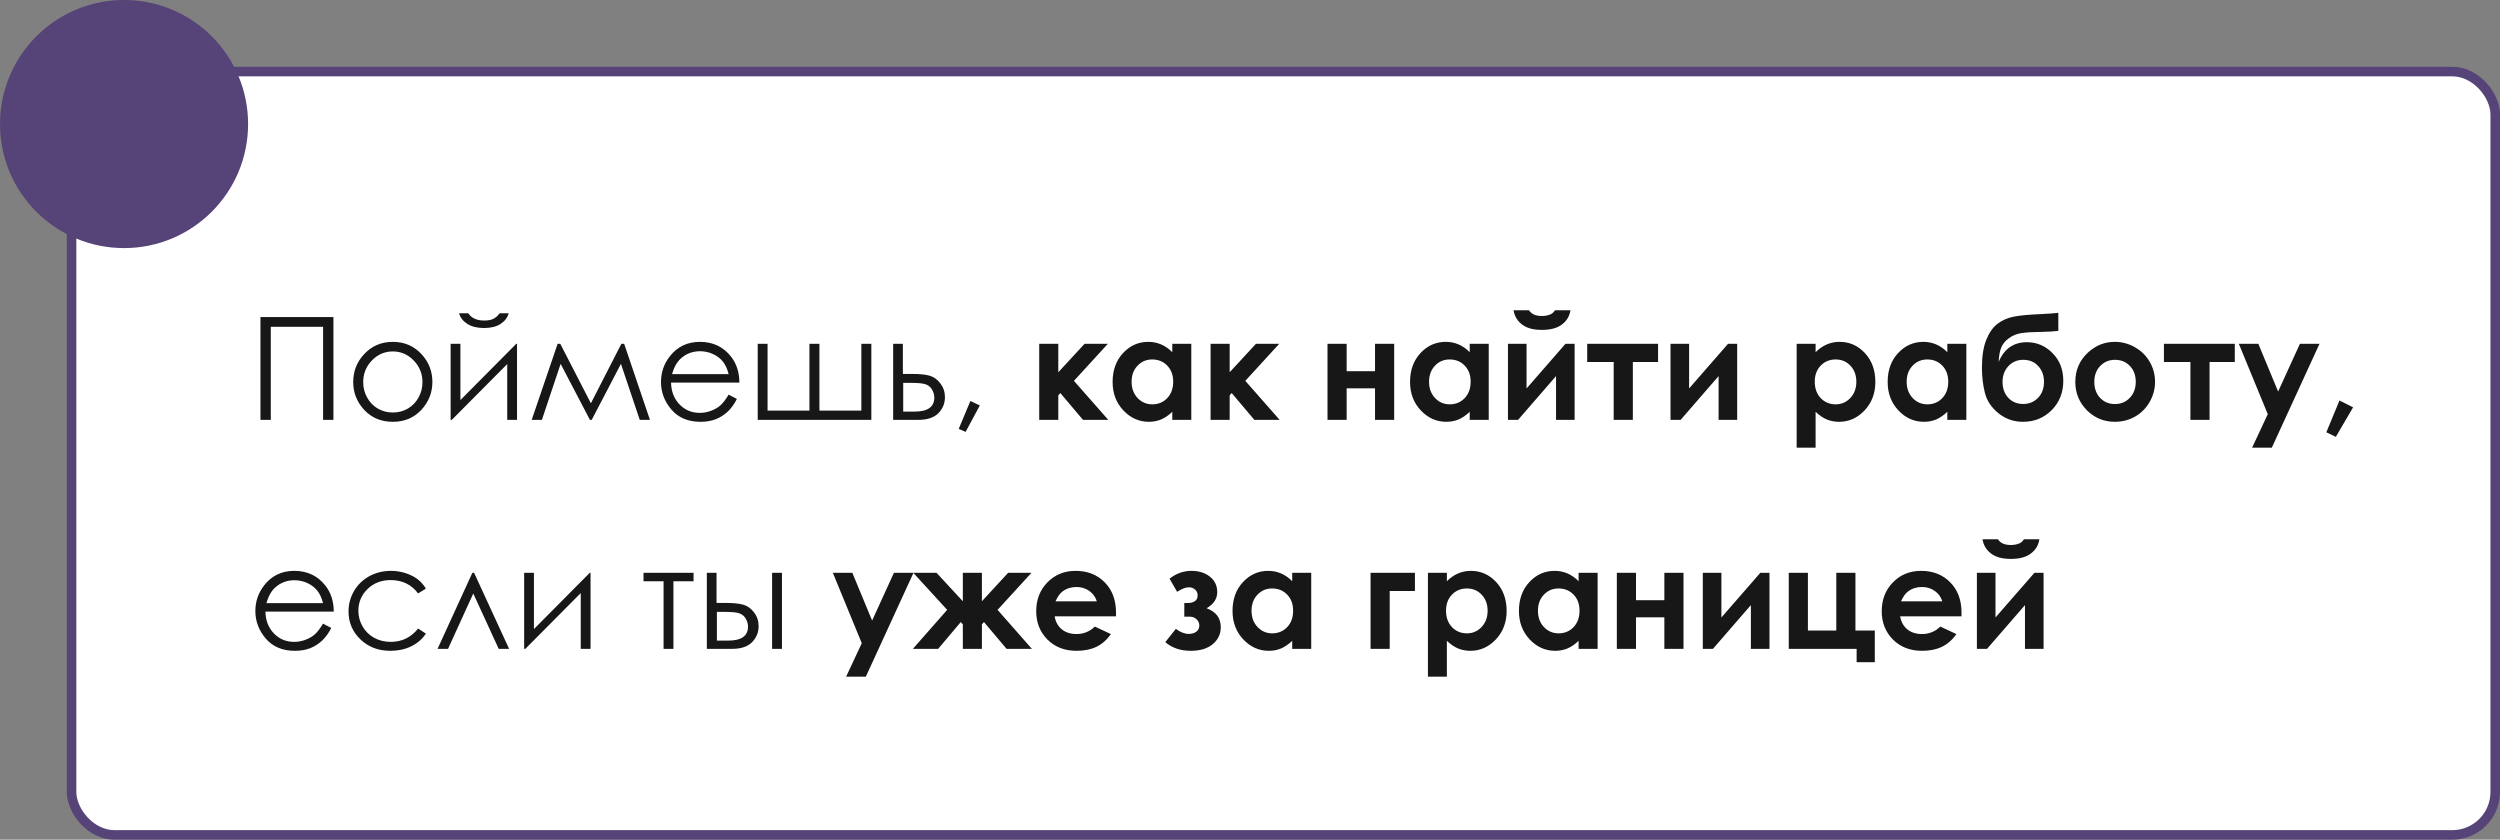 <?xml version="1.0" encoding="UTF-8"?> <svg xmlns="http://www.w3.org/2000/svg" width="262" height="88" viewBox="0 0 262 88" fill="none"><rect x="0" y="0" width="262" height="88" fill="#808080" stroke="none"/> <rect x="7.5" y="7.5" width="254" height="80" rx="4.5" fill="white" stroke="#564377"></rect> <path d="M27.296 33.226H34.943V44H33.859V34.252H28.38V44H27.296V33.226ZM41.169 35.826C42.394 35.826 43.41 36.27 44.215 37.159C44.948 37.97 45.314 38.929 45.314 40.038C45.314 41.151 44.926 42.125 44.149 42.96C43.378 43.79 42.384 44.205 41.169 44.205C39.948 44.205 38.949 43.79 38.173 42.96C37.401 42.125 37.016 41.151 37.016 40.038C37.016 38.934 37.382 37.977 38.114 37.166C38.92 36.273 39.938 35.826 41.169 35.826ZM41.169 36.83C40.319 36.83 39.589 37.145 38.978 37.774C38.368 38.404 38.063 39.166 38.063 40.06C38.063 40.636 38.202 41.173 38.48 41.671C38.759 42.169 39.135 42.555 39.608 42.828C40.082 43.097 40.602 43.231 41.169 43.231C41.735 43.231 42.255 43.097 42.728 42.828C43.202 42.555 43.578 42.169 43.856 41.671C44.135 41.173 44.274 40.636 44.274 40.06C44.274 39.166 43.966 38.404 43.351 37.774C42.741 37.145 42.013 36.83 41.169 36.83ZM48.251 36.031V41.927L54.103 36.031H54.184V44H53.158V38.155L47.35 44H47.226V36.031H48.251ZM48.112 32.831H49.079C49.245 33.084 49.467 33.275 49.745 33.402C50.023 33.529 50.355 33.592 50.741 33.592C51.132 33.592 51.447 33.536 51.686 33.424C51.925 33.312 52.152 33.114 52.367 32.831H53.305C53.197 33.27 52.921 33.639 52.477 33.937C52.038 34.23 51.456 34.376 50.734 34.376C50.016 34.376 49.43 34.232 48.976 33.944C48.522 33.651 48.234 33.28 48.112 32.831ZM65.119 36.031H65.412L68.114 44H67.045L65.075 38.133L62.013 44H61.823L58.754 38.133L56.791 44H55.722L58.439 36.031H58.717L61.925 42.264L65.119 36.031ZM76.361 41.356L77.226 41.81C76.942 42.367 76.615 42.816 76.244 43.158C75.873 43.499 75.456 43.761 74.992 43.941C74.528 44.117 74.003 44.205 73.417 44.205C72.118 44.205 71.103 43.78 70.37 42.931C69.638 42.076 69.272 41.112 69.272 40.038C69.272 39.027 69.582 38.126 70.202 37.335C70.988 36.329 72.04 35.826 73.358 35.826C74.716 35.826 75.8 36.341 76.61 37.372C77.186 38.099 77.48 39.007 77.489 40.096H70.326C70.346 41.024 70.641 41.786 71.212 42.381C71.784 42.972 72.489 43.268 73.329 43.268C73.734 43.268 74.127 43.197 74.508 43.055C74.894 42.914 75.221 42.726 75.49 42.491C75.758 42.257 76.049 41.878 76.361 41.356ZM76.361 39.21C76.225 38.663 76.024 38.226 75.761 37.899C75.502 37.572 75.158 37.308 74.728 37.108C74.298 36.908 73.847 36.808 73.373 36.808C72.592 36.808 71.92 37.059 71.359 37.562C70.949 37.928 70.639 38.477 70.429 39.21H76.361ZM91.317 44H79.408V36.031H80.441V43.033H84.828V36.031H85.876V43.033H90.27V36.031H91.317V44ZM94.621 39.188H95.595C96.371 39.188 96.979 39.249 97.418 39.371C97.858 39.493 98.236 39.764 98.554 40.184C98.871 40.599 99.03 41.078 99.03 41.62C99.03 42.274 98.8 42.835 98.341 43.304C97.882 43.768 97.186 44 96.254 44H93.603V36.031H94.621V39.188ZM94.657 40.126V43.136H95.836C97.223 43.136 97.916 42.648 97.916 41.671C97.916 41.393 97.841 41.119 97.689 40.851C97.543 40.582 97.326 40.394 97.038 40.287C96.754 40.179 96.251 40.126 95.529 40.126H94.657ZM101.696 42.023L102.685 42.491L101.198 45.26L100.473 44.952L101.696 42.023ZM108.91 36.031H110.91V39.012L113.664 36.031H116.103L112.55 39.913L116.146 44H113.495L111.122 41.188L110.91 41.437V44H108.91V36.031ZM122.855 36.031H124.848V44H122.855V43.158C122.465 43.529 122.072 43.797 121.676 43.963C121.286 44.124 120.861 44.205 120.402 44.205C119.372 44.205 118.48 43.807 117.729 43.011C116.977 42.21 116.601 41.217 116.601 40.03C116.601 38.8 116.964 37.791 117.692 37.005C118.419 36.219 119.303 35.826 120.343 35.826C120.822 35.826 121.271 35.916 121.691 36.097C122.111 36.278 122.499 36.549 122.855 36.91V36.031ZM120.753 37.672C120.133 37.672 119.618 37.892 119.208 38.331C118.798 38.766 118.593 39.325 118.593 40.008C118.593 40.697 118.8 41.263 119.215 41.708C119.635 42.152 120.15 42.374 120.761 42.374C121.391 42.374 121.913 42.157 122.328 41.722C122.743 41.283 122.951 40.709 122.951 40.001C122.951 39.308 122.743 38.746 122.328 38.316C121.913 37.887 121.388 37.672 120.753 37.672ZM126.869 36.031H128.869V39.012L131.623 36.031H134.062L130.509 39.913L134.105 44H131.454L129.081 41.188L128.869 41.437V44H126.869V36.031ZM141.129 38.902H144.103V36.031H146.11V44H144.103V40.697H141.129V44H139.123V36.031H141.129V38.902ZM154.027 36.031H156.02V44H154.027V43.158C153.637 43.529 153.244 43.797 152.848 43.963C152.458 44.124 152.033 44.205 151.574 44.205C150.543 44.205 149.652 43.807 148.9 43.011C148.148 42.21 147.772 41.217 147.772 40.03C147.772 38.8 148.136 37.791 148.864 37.005C149.591 36.219 150.475 35.826 151.515 35.826C151.994 35.826 152.443 35.916 152.863 36.097C153.283 36.278 153.671 36.549 154.027 36.91V36.031ZM151.925 37.672C151.305 37.672 150.79 37.892 150.38 38.331C149.97 38.766 149.765 39.325 149.765 40.008C149.765 40.697 149.972 41.263 150.387 41.708C150.807 42.152 151.322 42.374 151.933 42.374C152.562 42.374 153.085 42.157 153.5 41.722C153.915 41.283 154.123 40.709 154.123 40.001C154.123 39.308 153.915 38.746 153.5 38.316C153.085 37.887 152.56 37.672 151.925 37.672ZM159.096 44H158.034V36.031H159.982V40.711L164.062 36.031H165.021V44H163.073V39.415L159.096 44ZM158.62 32.516H160.238C160.365 32.716 160.541 32.867 160.766 32.97C160.995 33.067 161.273 33.116 161.601 33.116C161.933 33.116 162.233 33.058 162.501 32.94C162.677 32.862 162.831 32.721 162.963 32.516H164.582C164.489 33.136 164.191 33.634 163.688 34.01C163.19 34.386 162.492 34.574 161.593 34.574C160.988 34.574 160.48 34.491 160.07 34.325C159.665 34.154 159.337 33.912 159.088 33.6C158.839 33.287 158.683 32.926 158.62 32.516ZM166.339 36.031H173.766V37.935H171.122V44H169.115V37.935H166.339V36.031ZM176.132 44H175.07V36.031H177.018V40.711L181.098 36.031H182.057V44H180.109V39.415L176.132 44ZM190.275 36.031V36.91C190.636 36.549 191.027 36.278 191.447 36.097C191.867 35.916 192.316 35.826 192.794 35.826C193.834 35.826 194.718 36.219 195.446 37.005C196.173 37.791 196.537 38.8 196.537 40.03C196.537 41.217 196.161 42.21 195.409 43.011C194.657 43.807 193.766 44.205 192.736 44.205C192.277 44.205 191.85 44.124 191.454 43.963C191.059 43.797 190.666 43.529 190.275 43.158V46.915H188.29V36.031H190.275ZM192.377 37.672C191.747 37.672 191.225 37.887 190.81 38.316C190.395 38.746 190.187 39.308 190.187 40.001C190.187 40.709 190.395 41.283 190.81 41.722C191.225 42.157 191.747 42.374 192.377 42.374C192.987 42.374 193.5 42.152 193.915 41.708C194.335 41.263 194.545 40.697 194.545 40.008C194.545 39.325 194.34 38.766 193.93 38.331C193.52 37.892 193.002 37.672 192.377 37.672ZM204.081 36.031H206.073V44H204.081V43.158C203.69 43.529 203.297 43.797 202.902 43.963C202.511 44.124 202.086 44.205 201.627 44.205C200.597 44.205 199.706 43.807 198.954 43.011C198.202 42.21 197.826 41.217 197.826 40.03C197.826 38.8 198.19 37.791 198.917 37.005C199.645 36.219 200.529 35.826 201.569 35.826C202.047 35.826 202.497 35.916 202.917 36.097C203.336 36.278 203.725 36.549 204.081 36.91V36.031ZM201.979 37.672C201.359 37.672 200.844 37.892 200.434 38.331C200.023 38.766 199.818 39.325 199.818 40.008C199.818 40.697 200.026 41.263 200.441 41.708C200.861 42.152 201.376 42.374 201.986 42.374C202.616 42.374 203.139 42.157 203.554 41.722C203.969 41.283 204.176 40.709 204.176 40.001C204.176 39.308 203.969 38.746 203.554 38.316C203.139 37.887 202.614 37.672 201.979 37.672ZM215.712 32.787V34.676C215.141 34.74 214.586 34.774 214.049 34.779C213.073 34.789 212.338 34.833 211.845 34.911C211.352 34.984 210.917 35.16 210.541 35.438C210.165 35.711 209.899 36.029 209.743 36.39C209.586 36.747 209.491 37.262 209.457 37.935C210.033 36.554 211.022 35.863 212.423 35.863C213.454 35.863 214.345 36.241 215.097 36.998C215.854 37.75 216.232 38.722 216.232 39.913C216.232 41.144 215.827 42.166 215.016 42.982C214.206 43.797 213.205 44.205 212.013 44.205C211.042 44.205 210.185 43.907 209.442 43.312C208.705 42.716 208.231 42.008 208.021 41.188C207.812 40.362 207.707 39.483 207.707 38.551C207.707 37.355 207.855 36.383 208.153 35.636C208.451 34.884 208.842 34.32 209.325 33.944C209.813 33.568 210.377 33.316 211.017 33.19C211.657 33.062 212.597 32.972 213.837 32.919C214.677 32.879 215.302 32.835 215.712 32.787ZM214.21 40.016C214.21 39.352 214.01 38.802 213.61 38.368C213.214 37.928 212.689 37.709 212.035 37.709C211.41 37.709 210.893 37.928 210.482 38.368C210.072 38.807 209.867 39.356 209.867 40.016C209.867 40.709 210.07 41.27 210.475 41.7C210.885 42.125 211.403 42.337 212.028 42.337C212.643 42.337 213.161 42.125 213.581 41.7C214 41.27 214.21 40.709 214.21 40.016ZM221.623 35.826C222.375 35.826 223.08 36.014 223.739 36.39C224.403 36.766 224.921 37.276 225.292 37.921C225.663 38.565 225.849 39.261 225.849 40.008C225.849 40.76 225.661 41.463 225.285 42.118C224.914 42.772 224.406 43.285 223.761 43.656C223.117 44.022 222.406 44.205 221.63 44.205C220.487 44.205 219.511 43.8 218.7 42.989C217.895 42.174 217.492 41.185 217.492 40.023C217.492 38.778 217.948 37.74 218.861 36.91C219.662 36.188 220.583 35.826 221.623 35.826ZM221.652 37.709C221.032 37.709 220.514 37.926 220.099 38.36C219.689 38.79 219.484 39.342 219.484 40.016C219.484 40.709 219.687 41.27 220.092 41.7C220.502 42.13 221.02 42.345 221.645 42.345C222.27 42.345 222.79 42.127 223.205 41.693C223.62 41.258 223.827 40.699 223.827 40.016C223.827 39.332 223.622 38.778 223.212 38.353C222.807 37.923 222.287 37.709 221.652 37.709ZM226.779 36.031H234.206V37.935H231.562V44H229.555V37.935H226.779V36.031ZM234.63 36.031H236.674L238.747 41.034L241.032 36.031H243.083L238.087 46.915H236.022L237.663 43.407L234.63 36.031ZM245.177 41.971L246.605 42.689L244.796 45.78L243.8 45.304L245.177 41.971ZM33.852 65.356L34.716 65.81C34.433 66.367 34.105 66.816 33.734 67.158C33.363 67.499 32.946 67.761 32.482 67.941C32.018 68.117 31.493 68.205 30.907 68.205C29.608 68.205 28.593 67.78 27.86 66.931C27.128 66.076 26.762 65.112 26.762 64.038C26.762 63.027 27.072 62.126 27.692 61.335C28.478 60.329 29.53 59.826 30.849 59.826C32.206 59.826 33.29 60.341 34.101 61.372C34.677 62.099 34.97 63.007 34.98 64.096H27.816C27.836 65.024 28.131 65.786 28.703 66.381C29.274 66.972 29.98 67.268 30.819 67.268C31.225 67.268 31.618 67.197 31.998 67.055C32.384 66.914 32.711 66.726 32.98 66.491C33.248 66.257 33.539 65.878 33.852 65.356ZM33.852 63.21C33.715 62.663 33.515 62.226 33.251 61.899C32.992 61.572 32.648 61.308 32.218 61.108C31.789 60.908 31.337 60.808 30.863 60.808C30.082 60.808 29.411 61.059 28.849 61.562C28.439 61.928 28.129 62.477 27.919 63.21H33.852ZM44.633 61.687L43.82 62.192C43.117 61.259 42.157 60.793 40.941 60.793C39.97 60.793 39.162 61.105 38.517 61.73C37.877 62.355 37.558 63.115 37.558 64.008C37.558 64.589 37.704 65.136 37.997 65.649C38.295 66.162 38.7 66.56 39.213 66.843C39.73 67.126 40.309 67.268 40.949 67.268C42.121 67.268 43.078 66.801 43.82 65.869L44.633 66.403C44.252 66.975 43.739 67.419 43.095 67.736C42.455 68.049 41.725 68.205 40.905 68.205C39.645 68.205 38.6 67.805 37.77 67.004C36.94 66.203 36.525 65.229 36.525 64.082C36.525 63.31 36.718 62.595 37.103 61.935C37.494 61.272 38.029 60.754 38.708 60.383C39.386 60.012 40.145 59.826 40.985 59.826C41.513 59.826 42.02 59.907 42.509 60.068C43.002 60.229 43.419 60.439 43.761 60.698C44.103 60.956 44.394 61.286 44.633 61.687ZM53.356 68H52.265L49.599 62.199L46.955 68H45.856L49.503 60.031H49.687L53.356 68ZM55.956 60.031V65.927L61.808 60.031H61.889V68H60.863V62.155L55.055 68H54.931V60.031H55.956ZM67.44 60.031H72.685V60.917H70.575V68H69.543V60.917H67.44V60.031ZM75.094 63.188H76.068C76.845 63.188 77.453 63.249 77.892 63.371C78.332 63.493 78.71 63.764 79.027 64.184C79.345 64.599 79.503 65.078 79.503 65.62C79.503 66.274 79.274 66.835 78.815 67.304C78.356 67.768 77.66 68 76.728 68H74.076V60.031H75.094V63.188ZM75.131 64.126V67.136H76.31C77.697 67.136 78.39 66.647 78.39 65.671C78.39 65.393 78.314 65.119 78.163 64.851C78.017 64.582 77.799 64.394 77.511 64.287C77.228 64.179 76.725 64.126 76.002 64.126H75.131ZM80.917 60.031H81.95V68H80.917V60.031ZM87.282 60.031H89.325L91.398 65.034L93.683 60.031H95.734L90.739 70.915H88.673L90.314 67.407L87.282 60.031ZM100.905 65.436L100.692 65.188L98.319 68H95.668L99.264 63.913L95.712 60.031H98.151L100.905 63.012V60.031H102.904V63.012L105.651 60.031H108.097L104.545 63.913L108.141 68H105.49L103.117 65.188L102.904 65.436V68H100.905V65.436ZM116.952 64.594H110.529C110.622 65.161 110.868 65.612 111.269 65.949C111.674 66.281 112.189 66.447 112.814 66.447C113.561 66.447 114.203 66.186 114.74 65.664L116.425 66.455C116.005 67.05 115.502 67.492 114.916 67.78C114.33 68.064 113.634 68.205 112.829 68.205C111.579 68.205 110.561 67.812 109.774 67.026C108.988 66.235 108.595 65.246 108.595 64.06C108.595 62.844 108.986 61.835 109.767 61.035C110.553 60.229 111.537 59.826 112.719 59.826C113.974 59.826 114.994 60.229 115.78 61.035C116.566 61.835 116.959 62.895 116.959 64.213L116.952 64.594ZM114.945 63.02C114.813 62.575 114.552 62.214 114.162 61.935C113.776 61.657 113.327 61.518 112.814 61.518C112.257 61.518 111.769 61.674 111.349 61.987C111.085 62.182 110.841 62.526 110.617 63.02H114.945ZM124.115 64.624V63.195H124.511C124.779 63.195 125.014 63.132 125.214 63.005C125.414 62.878 125.514 62.673 125.514 62.39C125.514 62.145 125.424 61.945 125.243 61.789C125.067 61.628 124.85 61.547 124.591 61.547C124.264 61.547 123.854 61.706 123.361 62.023L122.57 60.647C123.258 60.1 124.025 59.826 124.87 59.826C125.646 59.826 126.288 60.029 126.796 60.434C127.309 60.834 127.565 61.377 127.565 62.06C127.565 62.753 127.194 63.315 126.452 63.745C127.443 64.111 127.938 64.772 127.938 65.73C127.938 66.442 127.66 67.033 127.104 67.502C126.547 67.971 125.778 68.205 124.796 68.205C123.717 68.205 122.826 67.902 122.123 67.297L123.229 65.905C123.703 66.257 124.152 66.433 124.577 66.433C124.918 66.433 125.189 66.352 125.39 66.191C125.59 66.025 125.69 65.812 125.69 65.554C125.69 65.305 125.595 65.087 125.404 64.902C125.219 64.716 124.962 64.624 124.635 64.624H124.115ZM135.424 60.031H137.416V68H135.424V67.158C135.033 67.529 134.64 67.797 134.245 67.963C133.854 68.124 133.429 68.205 132.97 68.205C131.94 68.205 131.049 67.807 130.297 67.011C129.545 66.21 129.169 65.217 129.169 64.03C129.169 62.8 129.533 61.791 130.26 61.005C130.988 60.219 131.872 59.826 132.912 59.826C133.39 59.826 133.839 59.916 134.259 60.097C134.679 60.278 135.067 60.549 135.424 60.91V60.031ZM133.322 61.672C132.702 61.672 132.187 61.892 131.776 62.331C131.366 62.766 131.161 63.325 131.161 64.008C131.161 64.697 131.369 65.263 131.784 65.707C132.204 66.152 132.719 66.374 133.329 66.374C133.959 66.374 134.481 66.157 134.896 65.722C135.312 65.283 135.519 64.709 135.519 64.001C135.519 63.308 135.312 62.746 134.896 62.316C134.481 61.887 133.957 61.672 133.322 61.672ZM143.634 60.031H148.285V61.935H145.641V68H143.634V60.031ZM151.632 60.031V60.91C151.994 60.549 152.384 60.278 152.804 60.097C153.224 59.916 153.673 59.826 154.152 59.826C155.192 59.826 156.076 60.219 156.803 61.005C157.531 61.791 157.895 62.8 157.895 64.03C157.895 65.217 157.519 66.21 156.767 67.011C156.015 67.807 155.124 68.205 154.093 68.205C153.634 68.205 153.207 68.124 152.812 67.963C152.416 67.797 152.023 67.529 151.632 67.158V70.915H149.647V60.031H151.632ZM153.734 61.672C153.104 61.672 152.582 61.887 152.167 62.316C151.752 62.746 151.544 63.308 151.544 64.001C151.544 64.709 151.752 65.283 152.167 65.722C152.582 66.157 153.104 66.374 153.734 66.374C154.345 66.374 154.857 66.152 155.272 65.707C155.692 65.263 155.902 64.697 155.902 64.008C155.902 63.325 155.697 62.766 155.287 62.331C154.877 61.892 154.359 61.672 153.734 61.672ZM165.438 60.031H167.431V68H165.438V67.158C165.048 67.529 164.655 67.797 164.259 67.963C163.869 68.124 163.444 68.205 162.985 68.205C161.955 68.205 161.063 67.807 160.312 67.011C159.56 66.21 159.184 65.217 159.184 64.03C159.184 62.8 159.547 61.791 160.275 61.005C161.002 60.219 161.886 59.826 162.926 59.826C163.405 59.826 163.854 59.916 164.274 60.097C164.694 60.278 165.082 60.549 165.438 60.91V60.031ZM163.336 61.672C162.716 61.672 162.201 61.892 161.791 62.331C161.381 62.766 161.176 63.325 161.176 64.008C161.176 64.697 161.383 65.263 161.798 65.707C162.218 66.152 162.733 66.374 163.344 66.374C163.974 66.374 164.496 66.157 164.911 65.722C165.326 65.283 165.534 64.709 165.534 64.001C165.534 63.308 165.326 62.746 164.911 62.316C164.496 61.887 163.971 61.672 163.336 61.672ZM171.452 62.902H174.425V60.031H176.432V68H174.425V64.697H171.452V68H169.445V60.031H171.452V62.902ZM179.516 68H178.454V60.031H180.402V64.711L184.481 60.031H185.441V68H183.493V63.415L179.516 68ZM187.462 68V60.031H189.469V66.081H192.443V60.031H194.45V66.081H196.479V69.399H194.574V68H187.462ZM205.561 64.594H199.137C199.23 65.161 199.477 65.612 199.877 65.949C200.282 66.281 200.797 66.447 201.422 66.447C202.169 66.447 202.812 66.186 203.349 65.664L205.033 66.455C204.613 67.05 204.11 67.492 203.524 67.78C202.938 68.064 202.243 68.205 201.437 68.205C200.187 68.205 199.169 67.812 198.383 67.026C197.597 66.235 197.204 65.246 197.204 64.06C197.204 62.844 197.594 61.835 198.375 61.035C199.162 60.229 200.146 59.826 201.327 59.826C202.582 59.826 203.603 60.229 204.389 61.035C205.175 61.835 205.568 62.895 205.568 64.213L205.561 64.594ZM203.554 63.02C203.422 62.575 203.161 62.214 202.77 61.935C202.384 61.657 201.935 61.518 201.422 61.518C200.866 61.518 200.377 61.674 199.958 61.987C199.694 62.182 199.45 62.526 199.225 63.02H203.554ZM208.241 68H207.179V60.031H209.127V64.711L213.207 60.031H214.167V68H212.218V63.415L208.241 68ZM207.765 56.516H209.384C209.511 56.716 209.687 56.867 209.911 56.97C210.141 57.067 210.419 57.116 210.746 57.116C211.078 57.116 211.378 57.058 211.647 56.94C211.823 56.862 211.977 56.721 212.108 56.516H213.727C213.634 57.136 213.336 57.634 212.833 58.01C212.335 58.386 211.637 58.574 210.739 58.574C210.133 58.574 209.625 58.491 209.215 58.325C208.81 58.154 208.483 57.912 208.234 57.6C207.985 57.287 207.829 56.926 207.765 56.516Z" fill="#171717"></path> <circle cx="13" cy="13" r="13" fill="#564377"></circle> </svg> 